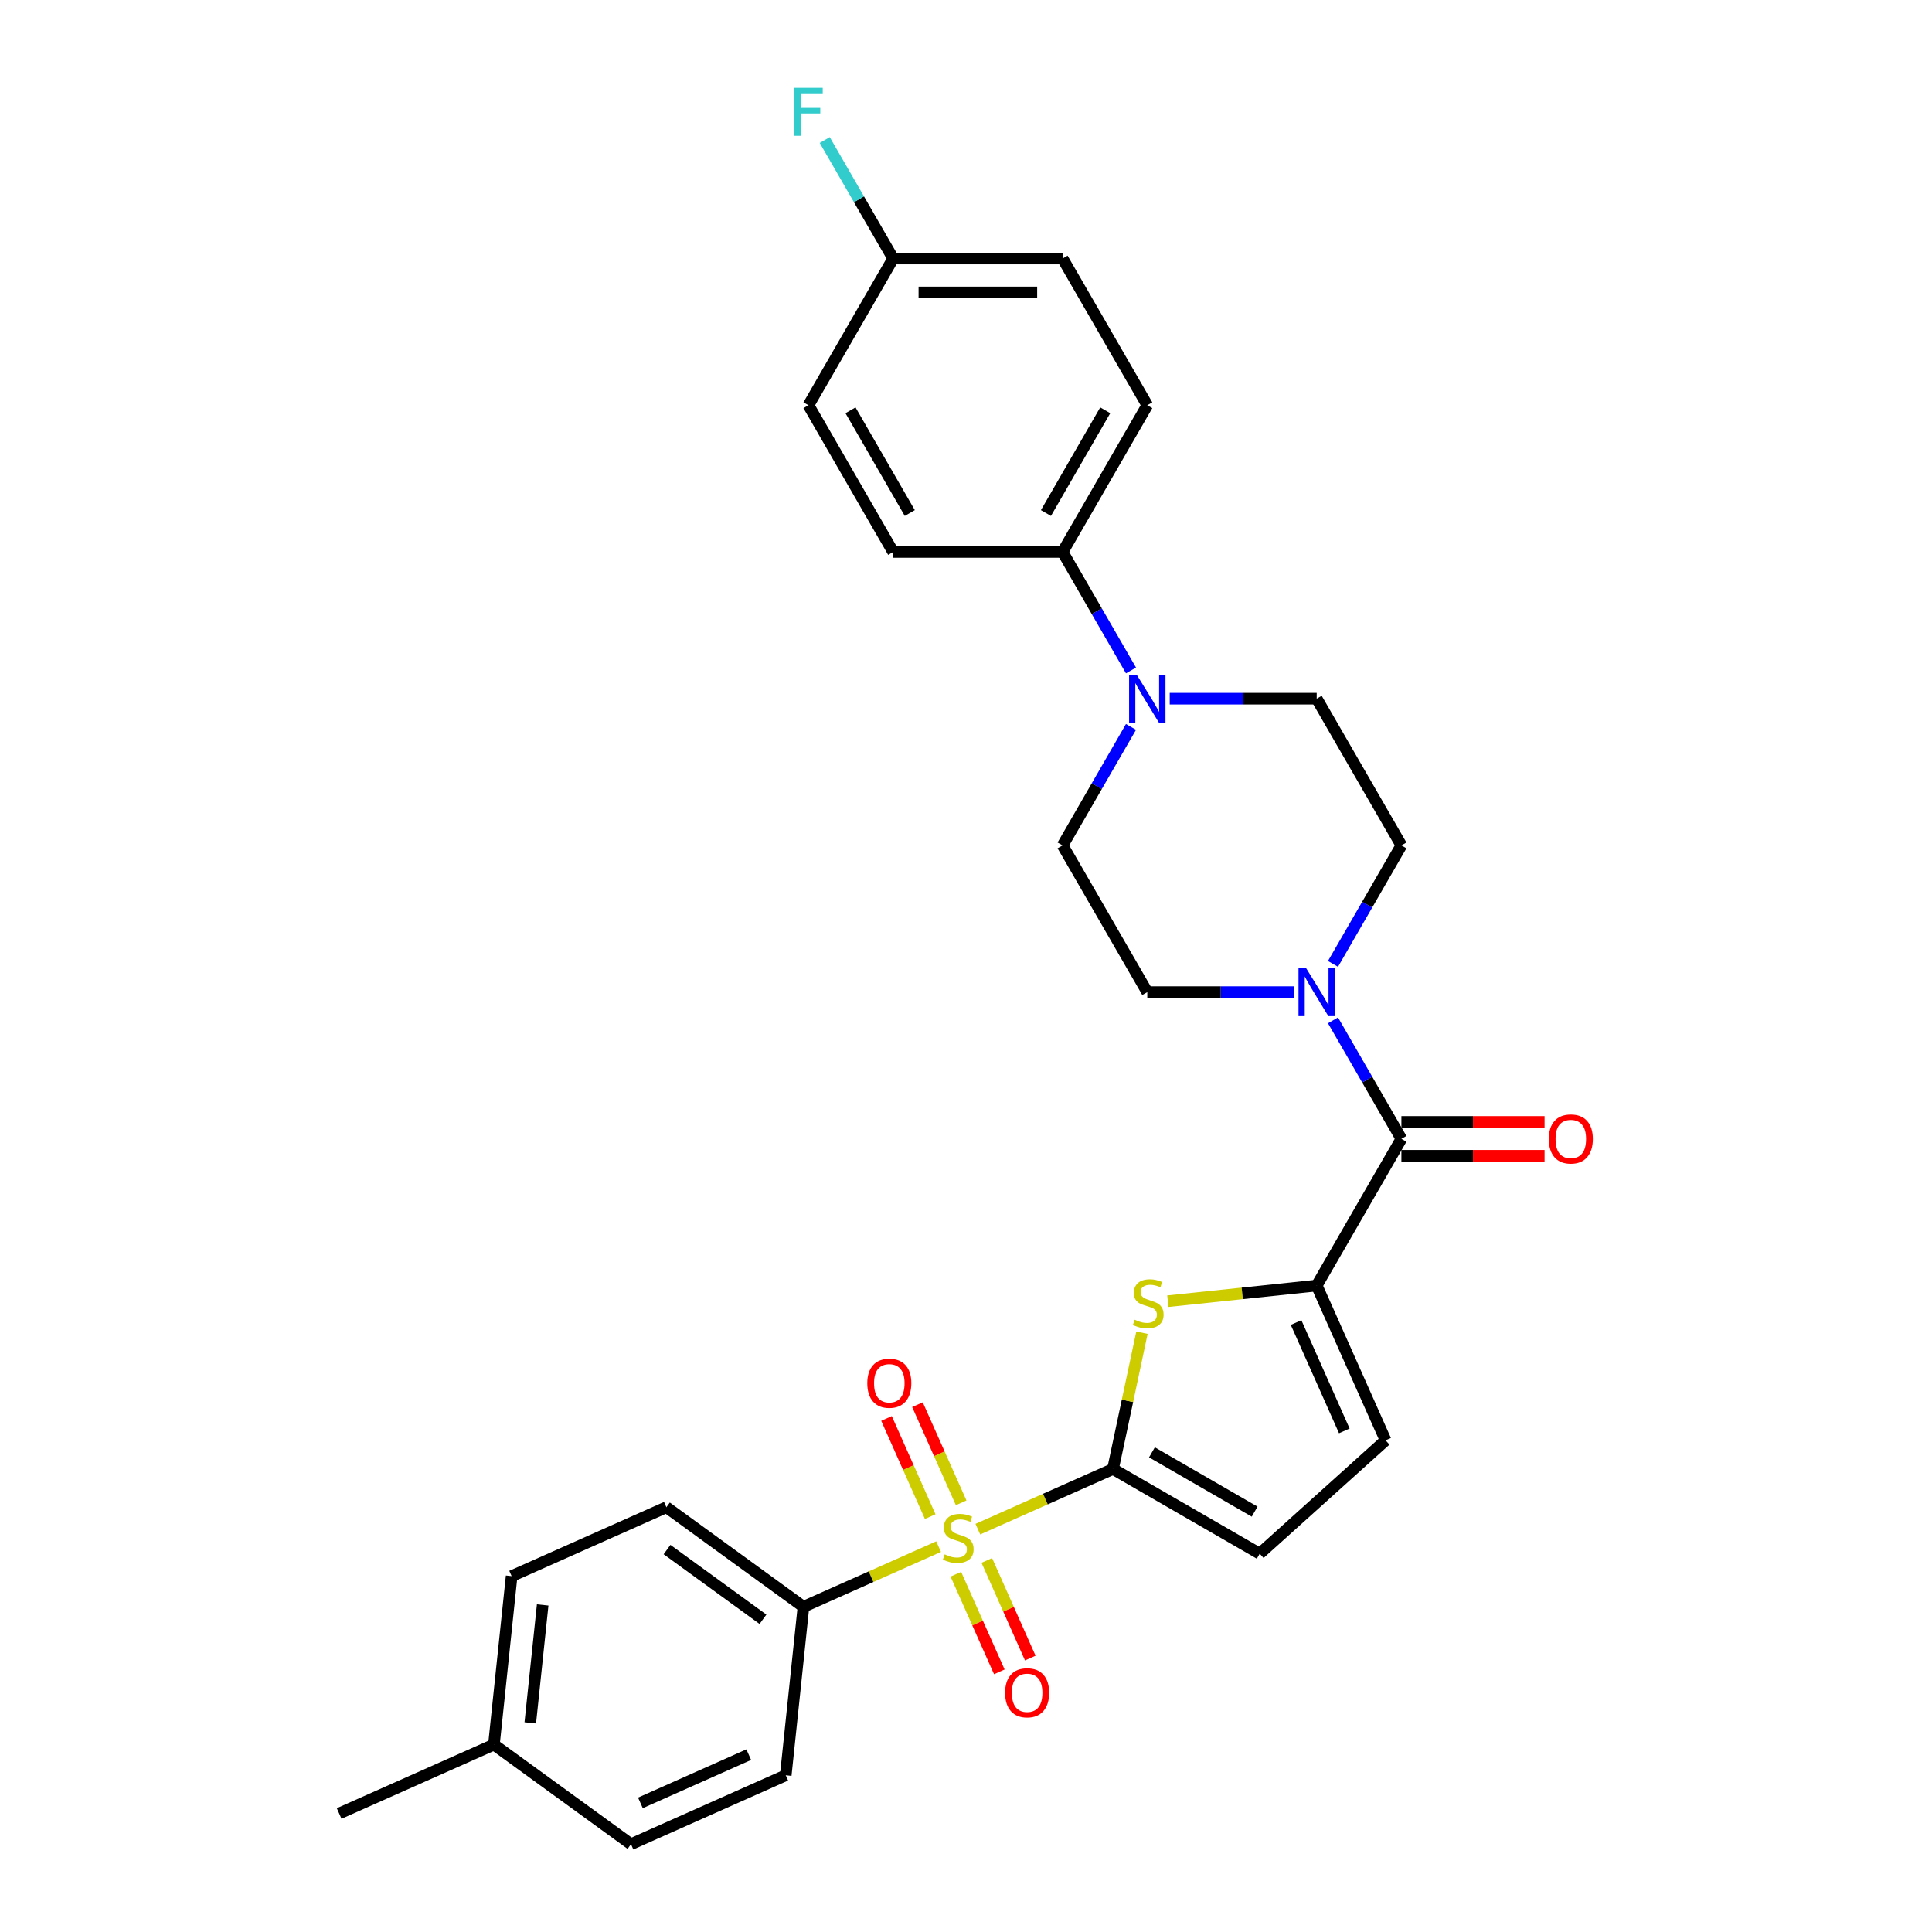 <?xml version='1.0' encoding='iso-8859-1'?>
<svg version='1.1' baseProfile='full'
              xmlns='http://www.w3.org/2000/svg'
                      xmlns:rdkit='http://www.rdkit.org/xml'
                      xmlns:xlink='http://www.w3.org/1999/xlink'
                  xml:space='preserve'
width='1000px' height='1000px' viewBox='0 0 1000 1000'>
<!-- END OF HEADER -->
<rect style='opacity:1.0;fill:#FFFFFF;stroke:none' width='1000' height='1000' x='0' y='0'> </rect>
<path class='bond-0' d='M 506.13,791.483 L 541.106,775.91' style='fill:none;fill-rule:evenodd;stroke:#CCCC00;stroke-width:6px;stroke-linecap:butt;stroke-linejoin:miter;stroke-opacity:1' />
<path class='bond-0' d='M 541.106,775.91 L 576.083,760.338' style='fill:none;fill-rule:evenodd;stroke:#000000;stroke-width:6px;stroke-linecap:butt;stroke-linejoin:miter;stroke-opacity:1' />
<path class='bond-8' d='M 485.821,800.525 L 450.844,816.098' style='fill:none;fill-rule:evenodd;stroke:#CCCC00;stroke-width:6px;stroke-linecap:butt;stroke-linejoin:miter;stroke-opacity:1' />
<path class='bond-8' d='M 450.844,816.098 L 415.867,831.67' style='fill:none;fill-rule:evenodd;stroke:#000000;stroke-width:6px;stroke-linecap:butt;stroke-linejoin:miter;stroke-opacity:1' />
<path class='bond-9' d='M 494.75,814.811 L 506,840.079' style='fill:none;fill-rule:evenodd;stroke:#CCCC00;stroke-width:6px;stroke-linecap:butt;stroke-linejoin:miter;stroke-opacity:1' />
<path class='bond-9' d='M 506,840.079 L 517.25,865.346' style='fill:none;fill-rule:evenodd;stroke:#FF0000;stroke-width:6px;stroke-linecap:butt;stroke-linejoin:miter;stroke-opacity:1' />
<path class='bond-9' d='M 510.771,807.678 L 522.021,832.945' style='fill:none;fill-rule:evenodd;stroke:#CCCC00;stroke-width:6px;stroke-linecap:butt;stroke-linejoin:miter;stroke-opacity:1' />
<path class='bond-9' d='M 522.021,832.945 L 533.271,858.213' style='fill:none;fill-rule:evenodd;stroke:#FF0000;stroke-width:6px;stroke-linecap:butt;stroke-linejoin:miter;stroke-opacity:1' />
<path class='bond-10' d='M 497.497,777.864 L 486.189,752.465' style='fill:none;fill-rule:evenodd;stroke:#CCCC00;stroke-width:6px;stroke-linecap:butt;stroke-linejoin:miter;stroke-opacity:1' />
<path class='bond-10' d='M 486.189,752.465 L 474.881,727.066' style='fill:none;fill-rule:evenodd;stroke:#FF0000;stroke-width:6px;stroke-linecap:butt;stroke-linejoin:miter;stroke-opacity:1' />
<path class='bond-10' d='M 481.476,784.997 L 470.167,759.598' style='fill:none;fill-rule:evenodd;stroke:#CCCC00;stroke-width:6px;stroke-linecap:butt;stroke-linejoin:miter;stroke-opacity:1' />
<path class='bond-10' d='M 470.167,759.598 L 458.859,734.199' style='fill:none;fill-rule:evenodd;stroke:#FF0000;stroke-width:6px;stroke-linecap:butt;stroke-linejoin:miter;stroke-opacity:1' />
<path class='bond-1' d='M 576.083,760.338 L 583.579,725.071' style='fill:none;fill-rule:evenodd;stroke:#000000;stroke-width:6px;stroke-linecap:butt;stroke-linejoin:miter;stroke-opacity:1' />
<path class='bond-1' d='M 583.579,725.071 L 591.075,689.805' style='fill:none;fill-rule:evenodd;stroke:#CCCC00;stroke-width:6px;stroke-linecap:butt;stroke-linejoin:miter;stroke-opacity:1' />
<path class='bond-5' d='M 576.083,760.338 L 652.024,804.182' style='fill:none;fill-rule:evenodd;stroke:#000000;stroke-width:6px;stroke-linecap:butt;stroke-linejoin:miter;stroke-opacity:1' />
<path class='bond-5' d='M 596.243,751.726 L 649.402,782.417' style='fill:none;fill-rule:evenodd;stroke:#000000;stroke-width:6px;stroke-linecap:butt;stroke-linejoin:miter;stroke-opacity:1' />
<path class='bond-2' d='M 604.469,673.498 L 642.996,669.448' style='fill:none;fill-rule:evenodd;stroke:#CCCC00;stroke-width:6px;stroke-linecap:butt;stroke-linejoin:miter;stroke-opacity:1' />
<path class='bond-2' d='M 642.996,669.448 L 681.523,665.399' style='fill:none;fill-rule:evenodd;stroke:#000000;stroke-width:6px;stroke-linecap:butt;stroke-linejoin:miter;stroke-opacity:1' />
<path class='bond-3' d='M 681.523,665.399 L 725.368,589.458' style='fill:none;fill-rule:evenodd;stroke:#000000;stroke-width:6px;stroke-linecap:butt;stroke-linejoin:miter;stroke-opacity:1' />
<path class='bond-29' d='M 681.523,665.399 L 717.19,745.507' style='fill:none;fill-rule:evenodd;stroke:#000000;stroke-width:6px;stroke-linecap:butt;stroke-linejoin:miter;stroke-opacity:1' />
<path class='bond-29' d='M 670.852,684.548 L 695.818,740.624' style='fill:none;fill-rule:evenodd;stroke:#000000;stroke-width:6px;stroke-linecap:butt;stroke-linejoin:miter;stroke-opacity:1' />
<path class='bond-4' d='M 725.368,589.458 L 707.663,558.792' style='fill:none;fill-rule:evenodd;stroke:#000000;stroke-width:6px;stroke-linecap:butt;stroke-linejoin:miter;stroke-opacity:1' />
<path class='bond-4' d='M 707.663,558.792 L 689.958,528.126' style='fill:none;fill-rule:evenodd;stroke:#0000FF;stroke-width:6px;stroke-linecap:butt;stroke-linejoin:miter;stroke-opacity:1' />
<path class='bond-14' d='M 725.368,598.227 L 762.417,598.227' style='fill:none;fill-rule:evenodd;stroke:#000000;stroke-width:6px;stroke-linecap:butt;stroke-linejoin:miter;stroke-opacity:1' />
<path class='bond-14' d='M 762.417,598.227 L 799.465,598.227' style='fill:none;fill-rule:evenodd;stroke:#FF0000;stroke-width:6px;stroke-linecap:butt;stroke-linejoin:miter;stroke-opacity:1' />
<path class='bond-14' d='M 725.368,580.689 L 762.417,580.689' style='fill:none;fill-rule:evenodd;stroke:#000000;stroke-width:6px;stroke-linecap:butt;stroke-linejoin:miter;stroke-opacity:1' />
<path class='bond-14' d='M 762.417,580.689 L 799.465,580.689' style='fill:none;fill-rule:evenodd;stroke:#FF0000;stroke-width:6px;stroke-linecap:butt;stroke-linejoin:miter;stroke-opacity:1' />
<path class='bond-12' d='M 689.958,498.908 L 707.663,468.242' style='fill:none;fill-rule:evenodd;stroke:#0000FF;stroke-width:6px;stroke-linecap:butt;stroke-linejoin:miter;stroke-opacity:1' />
<path class='bond-12' d='M 707.663,468.242 L 725.368,437.576' style='fill:none;fill-rule:evenodd;stroke:#000000;stroke-width:6px;stroke-linecap:butt;stroke-linejoin:miter;stroke-opacity:1' />
<path class='bond-13' d='M 669.913,513.517 L 631.874,513.517' style='fill:none;fill-rule:evenodd;stroke:#0000FF;stroke-width:6px;stroke-linecap:butt;stroke-linejoin:miter;stroke-opacity:1' />
<path class='bond-13' d='M 631.874,513.517 L 593.834,513.517' style='fill:none;fill-rule:evenodd;stroke:#000000;stroke-width:6px;stroke-linecap:butt;stroke-linejoin:miter;stroke-opacity:1' />
<path class='bond-7' d='M 652.024,804.182 L 717.19,745.507' style='fill:none;fill-rule:evenodd;stroke:#000000;stroke-width:6px;stroke-linecap:butt;stroke-linejoin:miter;stroke-opacity:1' />
<path class='bond-6' d='M 585.4,376.244 L 567.695,406.91' style='fill:none;fill-rule:evenodd;stroke:#0000FF;stroke-width:6px;stroke-linecap:butt;stroke-linejoin:miter;stroke-opacity:1' />
<path class='bond-6' d='M 567.695,406.91 L 549.99,437.576' style='fill:none;fill-rule:evenodd;stroke:#000000;stroke-width:6px;stroke-linecap:butt;stroke-linejoin:miter;stroke-opacity:1' />
<path class='bond-11' d='M 585.4,347.026 L 567.695,316.36' style='fill:none;fill-rule:evenodd;stroke:#0000FF;stroke-width:6px;stroke-linecap:butt;stroke-linejoin:miter;stroke-opacity:1' />
<path class='bond-11' d='M 567.695,316.36 L 549.99,285.694' style='fill:none;fill-rule:evenodd;stroke:#000000;stroke-width:6px;stroke-linecap:butt;stroke-linejoin:miter;stroke-opacity:1' />
<path class='bond-31' d='M 605.444,361.635 L 643.484,361.635' style='fill:none;fill-rule:evenodd;stroke:#0000FF;stroke-width:6px;stroke-linecap:butt;stroke-linejoin:miter;stroke-opacity:1' />
<path class='bond-31' d='M 643.484,361.635 L 681.523,361.635' style='fill:none;fill-rule:evenodd;stroke:#000000;stroke-width:6px;stroke-linecap:butt;stroke-linejoin:miter;stroke-opacity:1' />
<path class='bond-17' d='M 415.867,831.67 L 344.925,780.128' style='fill:none;fill-rule:evenodd;stroke:#000000;stroke-width:6px;stroke-linecap:butt;stroke-linejoin:miter;stroke-opacity:1' />
<path class='bond-17' d='M 394.918,838.127 L 345.258,802.048' style='fill:none;fill-rule:evenodd;stroke:#000000;stroke-width:6px;stroke-linecap:butt;stroke-linejoin:miter;stroke-opacity:1' />
<path class='bond-18' d='M 415.867,831.67 L 406.701,918.879' style='fill:none;fill-rule:evenodd;stroke:#000000;stroke-width:6px;stroke-linecap:butt;stroke-linejoin:miter;stroke-opacity:1' />
<path class='bond-19' d='M 549.99,285.694 L 593.834,209.753' style='fill:none;fill-rule:evenodd;stroke:#000000;stroke-width:6px;stroke-linecap:butt;stroke-linejoin:miter;stroke-opacity:1' />
<path class='bond-19' d='M 541.378,265.534 L 572.069,212.375' style='fill:none;fill-rule:evenodd;stroke:#000000;stroke-width:6px;stroke-linecap:butt;stroke-linejoin:miter;stroke-opacity:1' />
<path class='bond-20' d='M 549.99,285.694 L 462.301,285.694' style='fill:none;fill-rule:evenodd;stroke:#000000;stroke-width:6px;stroke-linecap:butt;stroke-linejoin:miter;stroke-opacity:1' />
<path class='bond-15' d='M 725.368,437.576 L 681.523,361.635' style='fill:none;fill-rule:evenodd;stroke:#000000;stroke-width:6px;stroke-linecap:butt;stroke-linejoin:miter;stroke-opacity:1' />
<path class='bond-16' d='M 593.834,513.517 L 549.99,437.576' style='fill:none;fill-rule:evenodd;stroke:#000000;stroke-width:6px;stroke-linecap:butt;stroke-linejoin:miter;stroke-opacity:1' />
<path class='bond-25' d='M 344.925,780.128 L 264.817,815.794' style='fill:none;fill-rule:evenodd;stroke:#000000;stroke-width:6px;stroke-linecap:butt;stroke-linejoin:miter;stroke-opacity:1' />
<path class='bond-24' d='M 406.701,918.879 L 326.593,954.545' style='fill:none;fill-rule:evenodd;stroke:#000000;stroke-width:6px;stroke-linecap:butt;stroke-linejoin:miter;stroke-opacity:1' />
<path class='bond-24' d='M 387.552,908.207 L 331.476,933.174' style='fill:none;fill-rule:evenodd;stroke:#000000;stroke-width:6px;stroke-linecap:butt;stroke-linejoin:miter;stroke-opacity:1' />
<path class='bond-23' d='M 593.834,209.753 L 549.99,133.812' style='fill:none;fill-rule:evenodd;stroke:#000000;stroke-width:6px;stroke-linecap:butt;stroke-linejoin:miter;stroke-opacity:1' />
<path class='bond-22' d='M 462.301,285.694 L 418.456,209.753' style='fill:none;fill-rule:evenodd;stroke:#000000;stroke-width:6px;stroke-linecap:butt;stroke-linejoin:miter;stroke-opacity:1' />
<path class='bond-22' d='M 470.912,265.534 L 440.221,212.375' style='fill:none;fill-rule:evenodd;stroke:#000000;stroke-width:6px;stroke-linecap:butt;stroke-linejoin:miter;stroke-opacity:1' />
<path class='bond-21' d='M 462.301,133.812 L 418.456,209.753' style='fill:none;fill-rule:evenodd;stroke:#000000;stroke-width:6px;stroke-linecap:butt;stroke-linejoin:miter;stroke-opacity:1' />
<path class='bond-27' d='M 462.301,133.812 L 444.596,103.146' style='fill:none;fill-rule:evenodd;stroke:#000000;stroke-width:6px;stroke-linecap:butt;stroke-linejoin:miter;stroke-opacity:1' />
<path class='bond-27' d='M 444.596,103.146 L 426.891,72.48' style='fill:none;fill-rule:evenodd;stroke:#33CCCC;stroke-width:6px;stroke-linecap:butt;stroke-linejoin:miter;stroke-opacity:1' />
<path class='bond-32' d='M 462.301,133.812 L 549.99,133.812' style='fill:none;fill-rule:evenodd;stroke:#000000;stroke-width:6px;stroke-linecap:butt;stroke-linejoin:miter;stroke-opacity:1' />
<path class='bond-32' d='M 475.454,151.35 L 536.836,151.35' style='fill:none;fill-rule:evenodd;stroke:#000000;stroke-width:6px;stroke-linecap:butt;stroke-linejoin:miter;stroke-opacity:1' />
<path class='bond-26' d='M 326.593,954.545 L 255.651,903.003' style='fill:none;fill-rule:evenodd;stroke:#000000;stroke-width:6px;stroke-linecap:butt;stroke-linejoin:miter;stroke-opacity:1' />
<path class='bond-30' d='M 264.817,815.794 L 255.651,903.003' style='fill:none;fill-rule:evenodd;stroke:#000000;stroke-width:6px;stroke-linecap:butt;stroke-linejoin:miter;stroke-opacity:1' />
<path class='bond-30' d='M 280.884,830.709 L 274.468,891.755' style='fill:none;fill-rule:evenodd;stroke:#000000;stroke-width:6px;stroke-linecap:butt;stroke-linejoin:miter;stroke-opacity:1' />
<path class='bond-28' d='M 255.651,903.003 L 175.543,938.669' style='fill:none;fill-rule:evenodd;stroke:#000000;stroke-width:6px;stroke-linecap:butt;stroke-linejoin:miter;stroke-opacity:1' />
<path  class='atom-0' d='M 488.96 804.527
Q 489.241 804.633, 490.398 805.124
Q 491.556 805.615, 492.818 805.93
Q 494.116 806.211, 495.379 806.211
Q 497.729 806.211, 499.097 805.089
Q 500.465 803.931, 500.465 801.932
Q 500.465 800.564, 499.763 799.722
Q 499.097 798.88, 498.045 798.424
Q 496.992 797.968, 495.239 797.442
Q 493.029 796.776, 491.696 796.144
Q 490.398 795.513, 489.451 794.18
Q 488.539 792.847, 488.539 790.602
Q 488.539 787.481, 490.644 785.552
Q 492.783 783.622, 496.992 783.622
Q 499.869 783.622, 503.131 784.99
L 502.324 787.691
Q 499.342 786.464, 497.098 786.464
Q 494.677 786.464, 493.345 787.481
Q 492.012 788.463, 492.047 790.182
Q 492.047 791.514, 492.713 792.321
Q 493.415 793.128, 494.397 793.584
Q 495.414 794.04, 497.098 794.566
Q 499.342 795.267, 500.675 795.969
Q 502.008 796.671, 502.955 798.109
Q 503.937 799.512, 503.937 801.932
Q 503.937 805.369, 501.622 807.228
Q 499.342 809.052, 495.519 809.052
Q 493.309 809.052, 491.626 808.561
Q 489.977 808.105, 488.013 807.298
L 488.96 804.527
' fill='#CCCC00'/>
<path  class='atom-2' d='M 587.3 683.088
Q 587.58 683.193, 588.738 683.685
Q 589.895 684.176, 591.158 684.491
Q 592.456 684.772, 593.718 684.772
Q 596.068 684.772, 597.436 683.649
Q 598.804 682.492, 598.804 680.493
Q 598.804 679.125, 598.103 678.283
Q 597.436 677.441, 596.384 676.985
Q 595.332 676.529, 593.578 676.003
Q 591.368 675.337, 590.035 674.705
Q 588.738 674.074, 587.791 672.741
Q 586.879 671.408, 586.879 669.163
Q 586.879 666.042, 588.983 664.112
Q 591.123 662.183, 595.332 662.183
Q 598.208 662.183, 601.47 663.551
L 600.663 666.252
Q 597.682 665.024, 595.437 665.024
Q 593.017 665.024, 591.684 666.042
Q 590.351 667.024, 590.386 668.742
Q 590.386 670.075, 591.053 670.882
Q 591.754 671.689, 592.736 672.145
Q 593.753 672.601, 595.437 673.127
Q 597.682 673.828, 599.015 674.53
Q 600.348 675.231, 601.295 676.669
Q 602.277 678.072, 602.277 680.493
Q 602.277 683.93, 599.962 685.789
Q 597.682 687.613, 593.859 687.613
Q 591.649 687.613, 589.965 687.122
Q 588.317 686.666, 586.353 685.859
L 587.3 683.088
' fill='#CCCC00'/>
<path  class='atom-5' d='M 676.034 501.1
L 684.172 514.254
Q 684.978 515.551, 686.276 517.901
Q 687.574 520.252, 687.644 520.392
L 687.644 501.1
L 690.941 501.1
L 690.941 525.934
L 687.539 525.934
L 678.805 511.553
Q 677.788 509.869, 676.7 507.94
Q 675.648 506.011, 675.333 505.415
L 675.333 525.934
L 672.106 525.934
L 672.106 501.1
L 676.034 501.1
' fill='#0000FF'/>
<path  class='atom-7' d='M 588.345 349.218
L 596.483 362.372
Q 597.289 363.669, 598.587 366.02
Q 599.885 368.37, 599.955 368.51
L 599.955 349.218
L 603.252 349.218
L 603.252 374.052
L 599.85 374.052
L 591.116 359.671
Q 590.099 357.987, 589.011 356.058
Q 587.959 354.129, 587.643 353.533
L 587.643 374.052
L 584.417 374.052
L 584.417 349.218
L 588.345 349.218
' fill='#0000FF'/>
<path  class='atom-10' d='M 520.242 876.182
Q 520.242 870.219, 523.188 866.887
Q 526.135 863.555, 531.642 863.555
Q 537.148 863.555, 540.095 866.887
Q 543.041 870.219, 543.041 876.182
Q 543.041 882.215, 540.06 885.653
Q 537.078 889.055, 531.642 889.055
Q 526.17 889.055, 523.188 885.653
Q 520.242 882.25, 520.242 876.182
M 531.642 886.249
Q 535.43 886.249, 537.464 883.723
Q 539.534 881.163, 539.534 876.182
Q 539.534 871.307, 537.464 868.851
Q 535.43 866.361, 531.642 866.361
Q 527.853 866.361, 525.784 868.816
Q 523.75 871.272, 523.75 876.182
Q 523.75 881.198, 525.784 883.723
Q 527.853 886.249, 531.642 886.249
' fill='#FF0000'/>
<path  class='atom-11' d='M 448.909 715.966
Q 448.909 710.003, 451.856 706.671
Q 454.802 703.339, 460.309 703.339
Q 465.816 703.339, 468.762 706.671
Q 471.708 710.003, 471.708 715.966
Q 471.708 721.999, 468.727 725.437
Q 465.746 728.839, 460.309 728.839
Q 454.837 728.839, 451.856 725.437
Q 448.909 722.034, 448.909 715.966
M 460.309 726.033
Q 464.097 726.033, 466.131 723.508
Q 468.201 720.947, 468.201 715.966
Q 468.201 711.091, 466.131 708.635
Q 464.097 706.145, 460.309 706.145
Q 456.521 706.145, 454.451 708.6
Q 452.417 711.056, 452.417 715.966
Q 452.417 720.982, 454.451 723.508
Q 456.521 726.033, 460.309 726.033
' fill='#FF0000'/>
<path  class='atom-15' d='M 801.657 589.528
Q 801.657 583.565, 804.604 580.233
Q 807.55 576.901, 813.057 576.901
Q 818.564 576.901, 821.51 580.233
Q 824.457 583.565, 824.457 589.528
Q 824.457 595.561, 821.475 598.999
Q 818.494 602.401, 813.057 602.401
Q 807.585 602.401, 804.604 598.999
Q 801.657 595.596, 801.657 589.528
M 813.057 599.595
Q 816.845 599.595, 818.88 597.069
Q 820.949 594.509, 820.949 589.528
Q 820.949 584.653, 818.88 582.197
Q 816.845 579.707, 813.057 579.707
Q 809.269 579.707, 807.199 582.162
Q 805.165 584.618, 805.165 589.528
Q 805.165 594.544, 807.199 597.069
Q 809.269 599.595, 813.057 599.595
' fill='#FF0000'/>
<path  class='atom-28' d='M 411.073 45.455
L 425.84 45.455
L 425.84 48.296
L 414.405 48.296
L 414.405 55.837
L 424.577 55.837
L 424.577 58.713
L 414.405 58.713
L 414.405 70.288
L 411.073 70.288
L 411.073 45.455
' fill='#33CCCC'/>
</svg>
